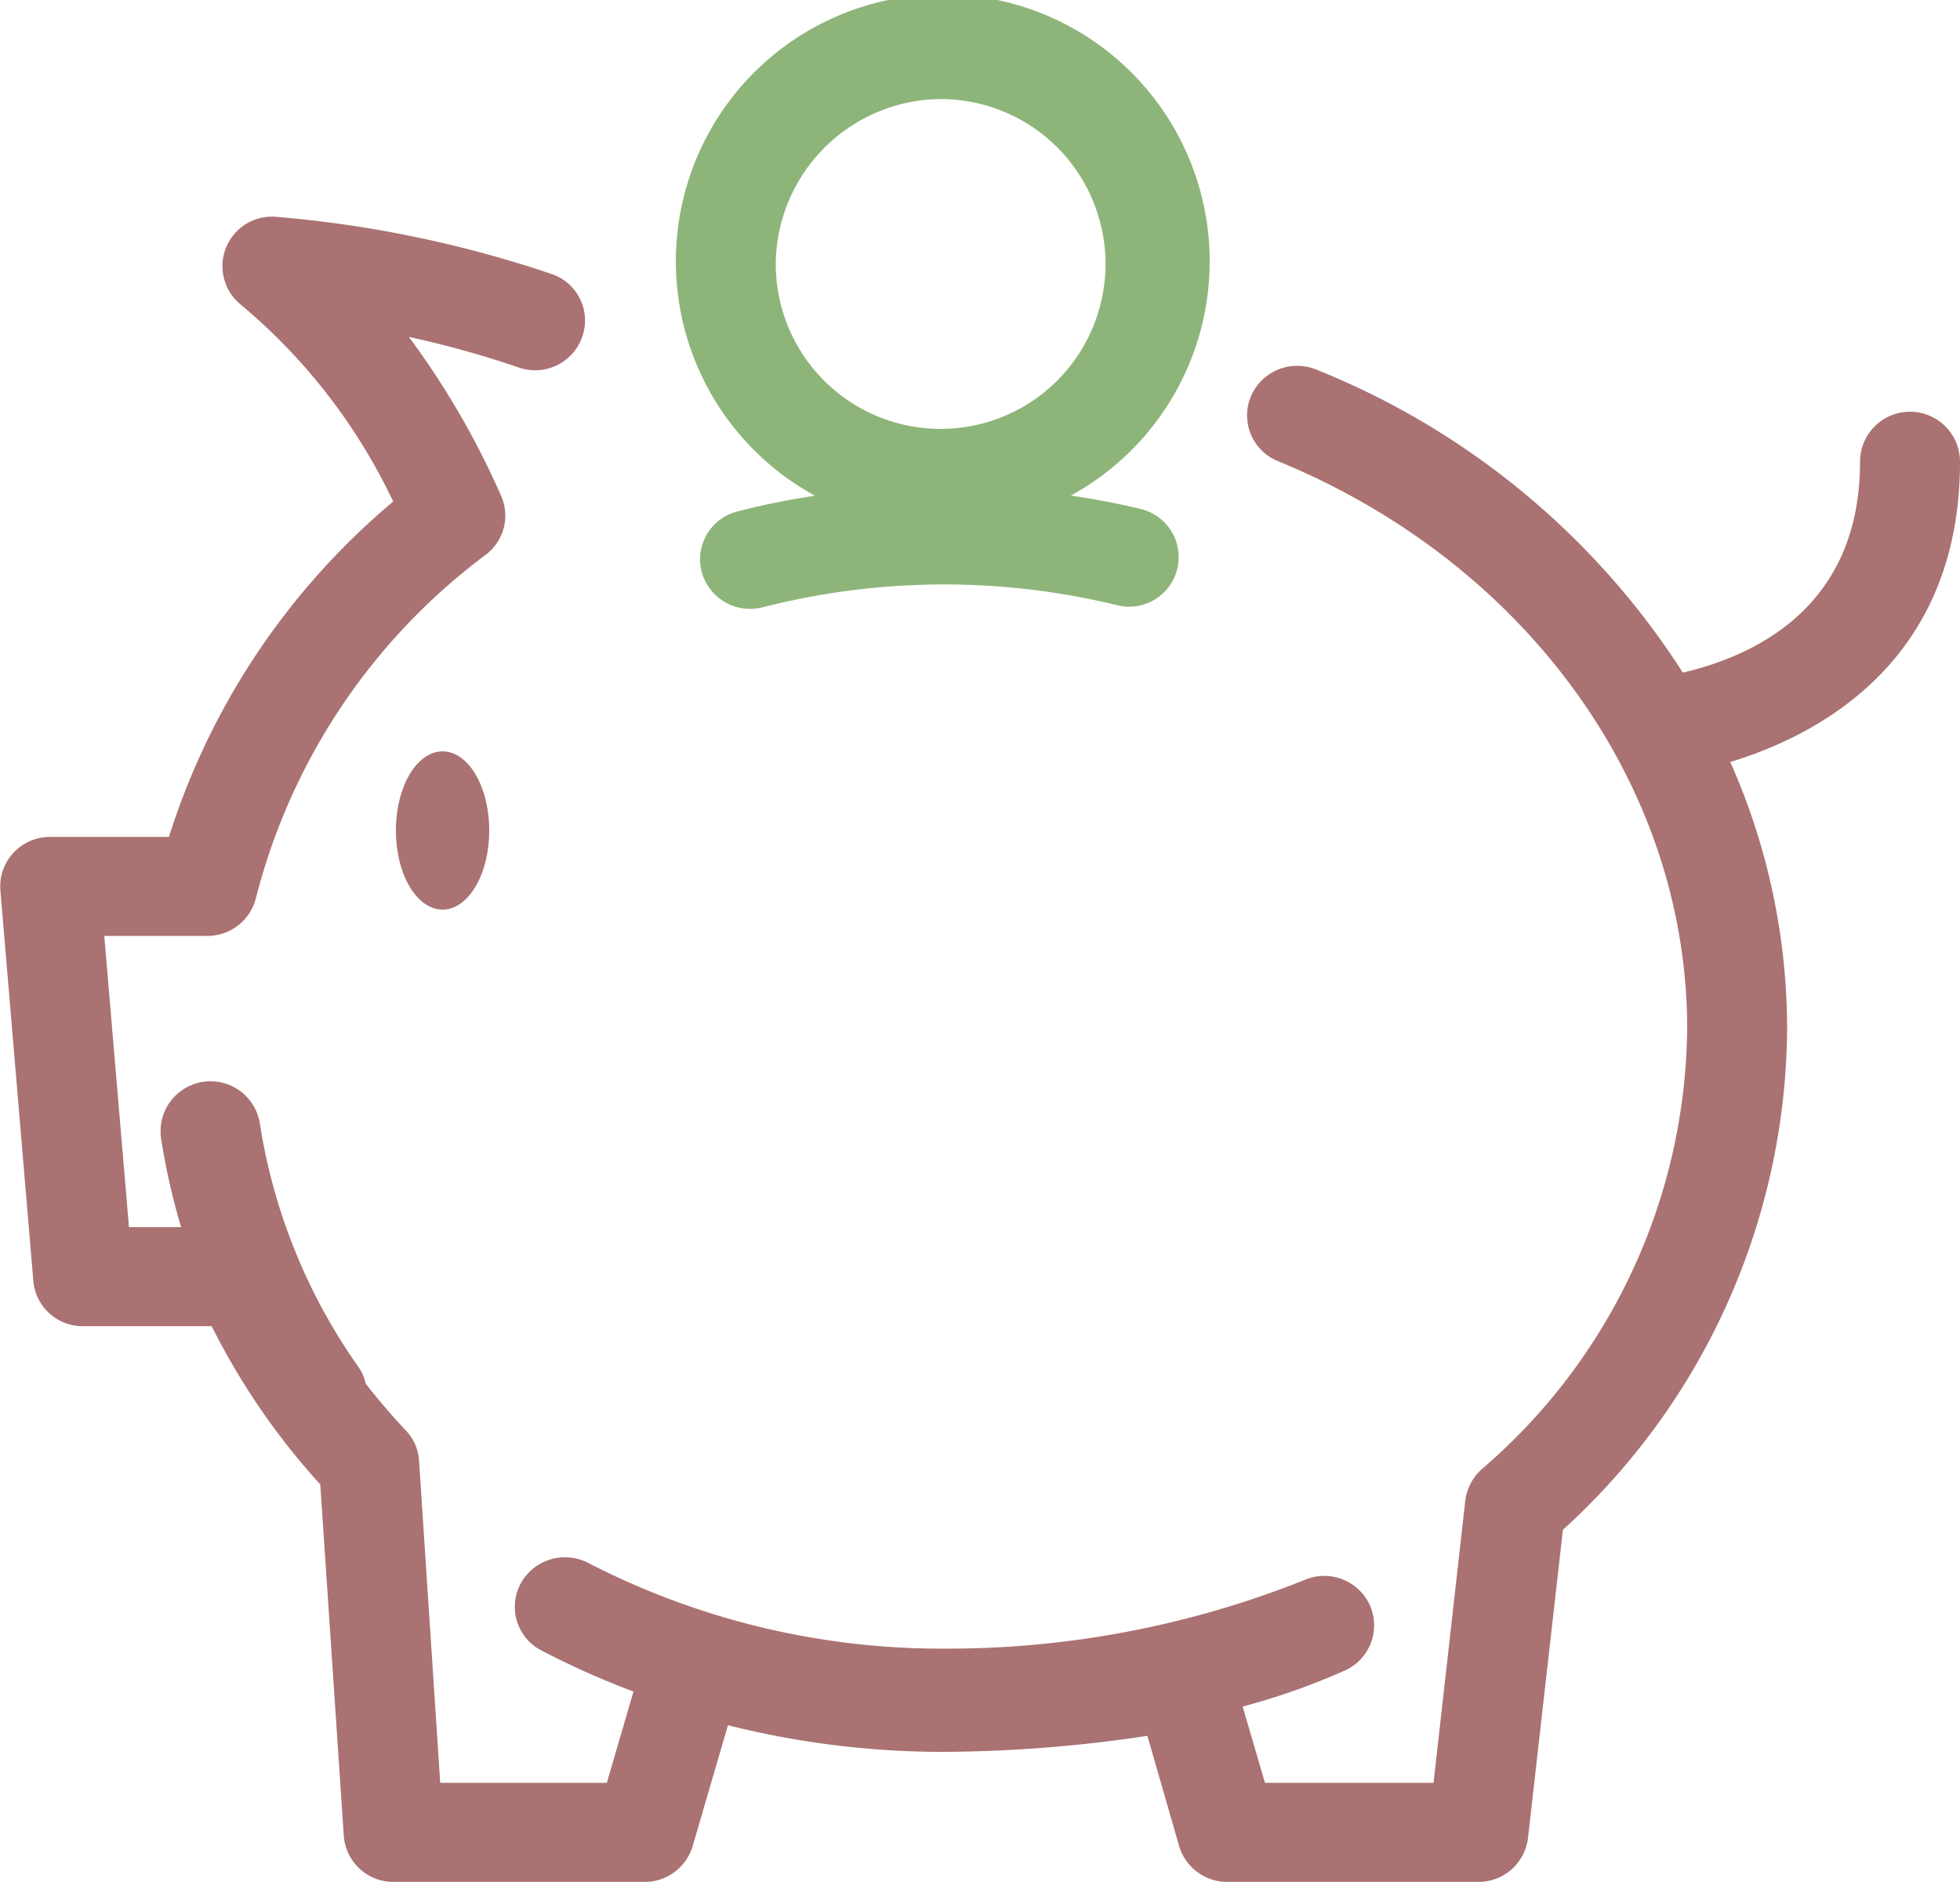 <svg xmlns="http://www.w3.org/2000/svg" id="_9.svg_" data-name="9.svg" width="50" height="48" viewBox="0 0 50 48"><defs id="defs-2"><style id="style-3">
	.cls-1, .cls-2 { fill-rule: evenodd; }
</style></defs><path class="cls-1" d="M14e2 353.776a1.275 1.275.0 0 0-2.55.0c0 3.629-2.57 4.921-4.52 5.379a19.881 19.881.0 0 0-9.35-7.728 1.284 1.284.0 0 0-1.67.684 1.259 1.259.0 0 0 .69 1.65c6.34 2.6 10.44 8.277 10.44 14.468a14.972 14.972.0 0 1-5.24 11.242 1.3 1.3.0 0 0-.42.8l-.81 7.2h-4.3l-.57-1.945a17.5 17.5.0 0 0 2.61-.921 1.263 1.263.0 0 0 .63-1.675 1.278 1.278.0 0 0-1.69-.621 24.561 24.561.0 0 1-9.17 1.739 19.659 19.659.0 0 1-9.07-2.184 1.29 1.29.0 0 0-1.73.529 1.252 1.252.0 0 0 .54 1.706 21.169 21.169.0 0 0 2.34 1.044l-.68 2.328h-4.25l-.54-8.22a1.226 1.226.0 0 0-.35-.781c-.36-.38-.69-.774-1.01-1.178a1.147 1.147.0 0 0-.18-.419 14.663 14.663.0 0 1-2.52-6.21 1.274 1.274.0 0 0-2.52.378 17.213 17.213.0 0 0 .51 2.256h-1.33l-.63-7.426h2.63a1.276 1.276.0 0 0 1.24-.971 15.784 15.784.0 0 1 5.86-8.75 1.245 1.245.0 0 0 .39-1.51 20.748 20.748.0 0 0-2.35-4.047 25.146 25.146.0 0 1 2.8.779 1.273 1.273.0 0 0 1.62-.773 1.251 1.251.0 0 0-.78-1.611 29.56 29.56.0 0 0-7.04-1.459 1.263 1.263.0 0 0-.88 2.247 14.759 14.759.0 0 1 3.88 5.016 18.369 18.369.0 0 0-5.72 8.553h-3.03a1.276 1.276.0 0 0-.94.408 1.258 1.258.0 0 0-.33.96l.84 9.953a1.262 1.262.0 0 0 1.27 1.158h3.28a17.865 17.865.0 0 0 2.77 4.036l.6 8.958a1.266 1.266.0 0 0 1.27 1.18h6.4a1.28 1.28.0 0 0 1.23-.914l.9-3.082a22.547 22.547.0 0 0 5.51.679 35.69 35.69.0 0 0 5.19-.409l.81 2.812a1.28 1.28.0 0 0 1.23.914h6.4a1.272 1.272.0 0 0 1.27-1.123l.89-7.858a17.411 17.411.0 0 0 5.72-12.79 16.771 16.771.0 0 0-1.45-6.792C1396.49 360.718 14e2 358.8 14e2 353.776zm-38.71 7.388c-.66.0-1.19.9-1.19 2.017s.53 2.018 1.19 2.018 1.19-.9 1.19-2.018S1361.95 361.164 1361.29 361.164z" transform="translate(-1350 -342)" id="path-4" fill-opacity="1" type="solidColor" fill="#aa7272"></path><path class="cls-2" d="M1370.79 354.643c-.66.1-1.32.23-1.97.4a1.258 1.258.0 0 0-.92 1.541 1.279 1.279.0 0 0 1.24.945 1.313 1.313.0 0 0 .32-.041 18.658 18.658.0 0 1 9.04-.052 1.263 1.263.0 1 0 .61-2.452c-.59-.145-1.19-.254-1.79-.346A6.809 6.809.0 1 0 1370.79 354.643zm3.26-10.116a4.206 4.206.0 1 1-4.26 4.206A4.238 4.238.0 0 1 1374.05 344.527z" transform="translate(-1350 -342)" fill="#8eb579" fill-opacity="1" id="path-5" type="solidColor"></path></svg>